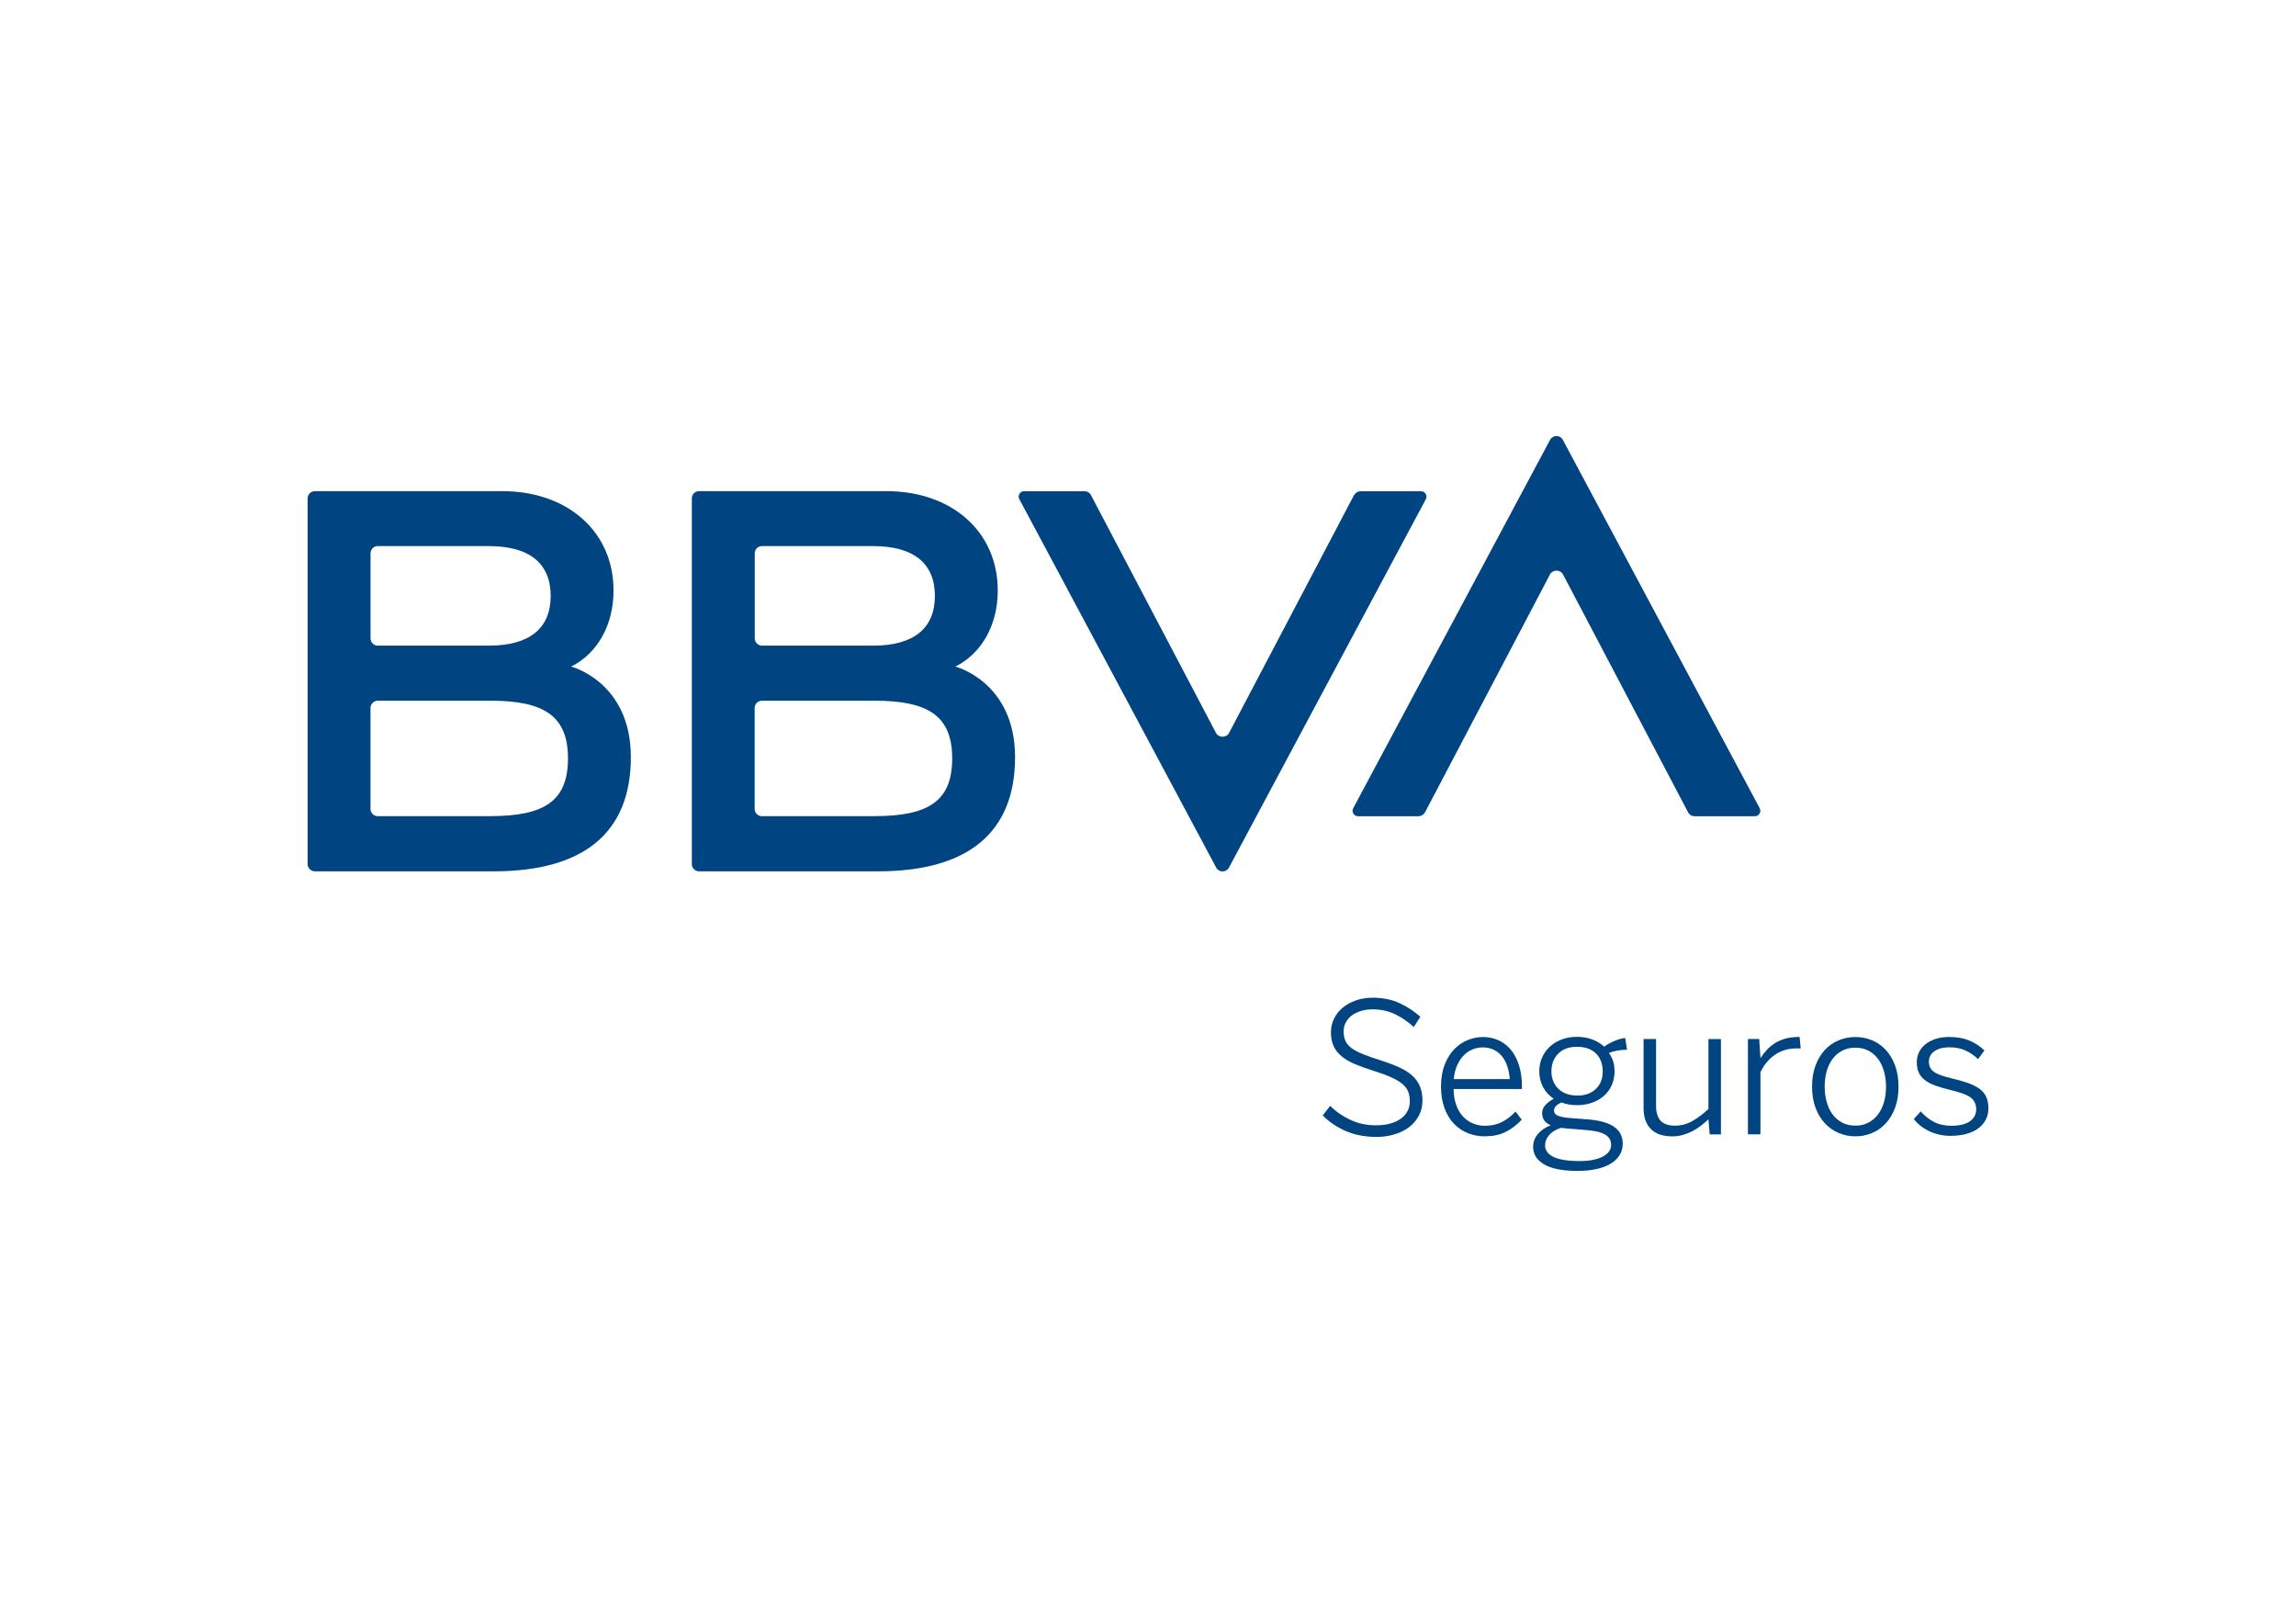 <?xml version="1.0" encoding="UTF-8"?>
<svg id="Layer_1" data-name="Layer 1" xmlns="http://www.w3.org/2000/svg" viewBox="0 0 500 350">
  <defs>
    <style>
      .cls-1 {
        fill: #004481;
      }
    </style>
  </defs>
  <path class="cls-1" d="M299.69,247.61c-2.41,0-4.6-.41-6.54-1.24-1.95-.83-3.65-1.97-5.1-3.42l1.62-2.1c1.22,1.23,2.69,2.25,4.4,3.05,1.72,.8,3.57,1.19,5.58,1.19,1.12,0,2.13-.12,3.04-.36,.91-.25,1.69-.6,2.33-1.05,.64-.46,1.14-1.01,1.48-1.65,.35-.65,.52-1.38,.52-2.19,0-.76-.11-1.44-.34-2.03-.22-.6-.62-1.15-1.19-1.65s-1.36-.99-2.36-1.45c-1-.46-2.28-.94-3.82-1.43-1.56-.49-2.93-.98-4.12-1.47s-2.18-1.06-2.97-1.7-1.39-1.38-1.78-2.24c-.4-.85-.6-1.88-.6-3.07,0-1.04,.23-2.02,.68-2.94,.45-.92,1.07-1.71,1.87-2.38s1.75-1.2,2.87-1.59c1.12-.39,2.34-.59,3.66-.59,2.21,0,4.16,.39,5.85,1.18,1.69,.78,3.2,1.77,4.54,2.97l-1.43,2.22c-1.31-1.18-2.69-2.12-4.14-2.81s-3.06-1.03-4.82-1.03c-.97,0-1.86,.13-2.65,.39s-1.46,.6-2,1.03-.95,.94-1.24,1.52c-.29,.58-.43,1.2-.43,1.84,0,.81,.13,1.51,.4,2.1s.72,1.12,1.35,1.58,1.47,.9,2.51,1.32,2.32,.86,3.84,1.34c1.52,.49,2.85,.99,3.99,1.51,1.14,.52,2.09,1.11,2.83,1.78s1.31,1.44,1.68,2.32c.38,.88,.57,1.92,.57,3.11s-.25,2.28-.76,3.27c-.51,.98-1.21,1.82-2.1,2.51s-1.96,1.22-3.2,1.6c-1.24,.38-2.59,.57-4.04,.57"/>
  <path class="cls-1" d="M323.33,247.49c-1.3,0-2.53-.23-3.69-.7s-2.18-1.16-3.04-2.06c-.86-.91-1.54-2.04-2.04-3.4s-.75-2.93-.75-4.7,.27-3.42,.81-4.78,1.24-2.48,2.1-3.36c.86-.88,1.84-1.54,2.93-1.98,1.09-.43,2.18-.65,3.28-.65,1.2,0,2.32,.23,3.36,.69,1.04,.46,1.94,1.15,2.7,2.05,.76,.91,1.36,2.04,1.79,3.39,.44,1.36,.65,2.91,.65,4.67v.52h-14.88c.01,1.27,.19,2.41,.54,3.4,.35,1,.82,1.83,1.43,2.51,.61,.68,1.32,1.2,2.16,1.56s1.74,.54,2.7,.54c1.37,0,2.59-.26,3.64-.79,1.05-.53,2.06-1.29,3.02-2.3l1.35,1.77c-1.14,1.19-2.34,2.1-3.59,2.7-1.25,.61-2.74,.91-4.46,.91m-6.75-12.45h12.2c-.08-.97-.25-1.89-.53-2.74-.27-.85-.65-1.58-1.14-2.19-.48-.61-1.08-1.09-1.78-1.45-.71-.35-1.52-.53-2.45-.53-.75,0-1.47,.14-2.18,.42s-1.35,.71-1.92,1.28-1.05,1.29-1.45,2.16c-.39,.87-.65,1.88-.76,3.04"/>
  <path class="cls-1" d="M343.74,255.03c-3.36,0-5.84-.47-7.45-1.42-1.61-.95-2.42-2.21-2.42-3.81,0-1.05,.34-1.99,1.02-2.8s1.62-1.45,2.81-1.93c-.63-.26-1.1-.6-1.41-1.05-.31-.44-.46-.98-.46-1.61s.24-1.2,.71-1.73c.48-.52,1.09-.98,1.83-1.38-.99-.63-1.76-1.46-2.32-2.51-.56-1.04-.84-2.2-.84-3.47,0-1.09,.21-2.1,.63-3.03,.42-.92,.99-1.72,1.72-2.38s1.6-1.18,2.6-1.54c1.01-.37,2.1-.55,3.27-.55s2.3,.19,3.31,.57,1.88,.9,2.61,1.57c.59-.44,1.31-.84,2.15-1.21s1.65-.6,2.42-.68l.4,2.56c-.63,0-1.29,.05-1.99,.16-.69,.11-1.35,.29-1.97,.53,.4,.54,.7,1.14,.92,1.79,.21,.65,.32,1.39,.32,2.2,0,1.13-.21,2.16-.63,3.08-.42,.92-1,1.69-1.73,2.32-.72,.63-1.59,1.12-2.59,1.47s-2.07,.52-3.22,.52c-.62,0-1.2-.05-1.75-.14-.55-.1-1.09-.24-1.6-.44-.5,.19-.9,.44-1.21,.73-.3,.3-.45,.64-.45,1.04,0,.44,.22,.78,.67,1.02,.44,.24,1.24,.43,2.4,.56l4.55,.35c2.4,.21,4.23,.74,5.47,1.6,1.24,.86,1.87,2.1,1.87,3.7,0,.94-.24,1.77-.71,2.51-.47,.73-1.13,1.35-1.98,1.85-.84,.5-1.86,.88-3.05,1.14s-2.49,.39-3.9,.39m.27-2.14c2.13,0,3.81-.32,5.02-.97,1.22-.65,1.82-1.49,1.82-2.54,0-.99-.44-1.74-1.31-2.26-.88-.52-2.33-.86-4.37-1.01l-4.15-.33c-.18-.01-.36-.03-.54-.06-.18-.03-.36-.04-.54-.06-1.16,.37-2.02,.9-2.6,1.59-.58,.69-.87,1.43-.87,2.21,0,1.08,.6,1.92,1.81,2.52,1.21,.6,3.12,.91,5.73,.91m-.54-14.25c1.68,0,3.03-.48,4.04-1.44s1.51-2.23,1.51-3.83-.49-2.95-1.47-3.91-2.35-1.45-4.12-1.45-3.08,.49-4.08,1.47c-.99,.98-1.5,2.28-1.5,3.88,0,.8,.14,1.52,.41,2.17,.27,.65,.65,1.2,1.13,1.66s1.07,.81,1.76,1.06,1.46,.37,2.31,.37"/>
  <path class="cls-1" d="M364.14,247.49c-2.06,0-3.61-.54-4.65-1.62-1.05-1.08-1.57-2.58-1.57-4.51v-15.07h2.72v14.52c0,1.45,.33,2.54,.98,3.27,.65,.72,1.71,1.09,3.16,1.09,1.31,0,2.55-.33,3.73-.99,1.18-.66,2.36-1.55,3.54-2.65v-15.23h2.72v20.76h-2.45l-.27-3.28c-.53,.5-1.08,.98-1.68,1.43-.59,.45-1.21,.84-1.87,1.18-.65,.34-1.35,.61-2.08,.81-.73,.2-1.49,.3-2.28,.3"/>
  <path class="cls-1" d="M383.37,247.05h-2.72v-20.76h2.45l.27,4.07h.08c.4-.63,.86-1.22,1.38-1.77,.52-.55,1.11-1.03,1.77-1.44s1.41-.72,2.24-.95,1.76-.35,2.78-.35h.29l.23,2.53s-.07-.02-.17-.03c-.1,0-.21-.01-.32-.01h-.49c-1.72,0-3.26,.46-4.6,1.37s-2.4,2.18-3.19,3.82v13.53h0Z"/>
  <path class="cls-1" d="M404.06,247.49c-1.27,0-2.48-.24-3.63-.72-1.14-.48-2.14-1.18-3.01-2.1-.86-.92-1.55-2.05-2.05-3.4-.51-1.35-.76-2.88-.76-4.61s.25-3.25,.76-4.6,1.19-2.48,2.04-3.4c.86-.92,1.86-1.62,3.01-2.09,1.15-.47,2.36-.71,3.64-.71s2.48,.24,3.61,.71c1.14,.48,2.13,1.17,2.99,2.09,.85,.92,1.53,2.05,2.03,3.4s.75,2.88,.75,4.6-.25,3.26-.75,4.61c-.5,1.35-1.18,2.48-2.03,3.4-.85,.92-1.85,1.62-2.99,2.1s-2.34,.72-3.61,.72m0-2.33c1.04,0,1.98-.21,2.8-.65,.83-.43,1.53-1.02,2.1-1.77,.57-.75,1.01-1.65,1.31-2.69s.45-2.17,.45-3.4c0-1.13-.14-2.21-.42-3.24-.28-1.03-.7-1.94-1.26-2.71s-1.26-1.38-2.09-1.84c-.84-.46-1.8-.68-2.89-.68s-2,.21-2.83,.63-1.54,1.01-2.11,1.77c-.57,.75-1.01,1.65-1.31,2.69s-.45,2.17-.45,3.39,.14,2.25,.42,3.29c.28,1.03,.7,1.94,1.26,2.7,.55,.76,1.25,1.38,2.09,1.83,.84,.46,1.82,.68,2.94,.68"/>
  <path class="cls-1" d="M424.91,247.39c-.95,0-1.84-.09-2.65-.29-.82-.19-1.56-.45-2.24-.78-.67-.33-1.28-.71-1.83-1.16-.55-.44-1.02-.92-1.42-1.44l1.5-1.66c.82,.94,1.78,1.69,2.86,2.27,1.09,.57,2.36,.86,3.81,.86,1.76,0,3.1-.32,4.03-.97,.93-.65,1.39-1.53,1.39-2.63s-.42-1.99-1.26-2.59-2.33-1.14-4.46-1.63c-1.25-.31-2.33-.63-3.24-.96s-1.66-.73-2.25-1.19-1.03-1.01-1.31-1.64c-.28-.63-.42-1.39-.42-2.27,0-.73,.16-1.43,.47-2.1,.32-.67,.77-1.25,1.37-1.74s1.34-.89,2.22-1.18c.88-.29,1.88-.44,3-.44,1.73,0,3.21,.27,4.44,.8s2.3,1.24,3.23,2.13l-1.39,1.89c-.85-.81-1.77-1.44-2.76-1.89s-2.13-.68-3.43-.68c-.78,0-1.46,.08-2.03,.25s-1.04,.4-1.41,.68c-.37,.29-.64,.62-.81,.99-.18,.37-.26,.76-.26,1.16,0,.47,.08,.9,.24,1.26,.16,.36,.43,.69,.81,.97s.89,.54,1.53,.77c.64,.23,1.44,.46,2.39,.69,1.38,.32,2.57,.66,3.57,1.02,1.01,.36,1.84,.78,2.49,1.26,.65,.48,1.13,1.06,1.45,1.74,.31,.68,.47,1.51,.47,2.49s-.2,1.8-.61,2.55-.96,1.38-1.68,1.89c-.71,.51-1.57,.89-2.56,1.16-.99,.26-2.08,.39-3.25,.39"/>
  <path class="cls-1" d="M294.87,107.82l-27.21,51.8c-.59,1.12-2.27,1.12-2.86,0l-27.23-51.8c-.27-.52-.81-.84-1.39-.84h-13.16c-.89,0-1.47,.95-1.04,1.74l42.87,80.24c.59,1.11,2.19,1.11,2.78,0l42.87-80.23c.42-.79-.15-1.74-1.04-1.74h-13.18c-.58,0-1.12,.32-1.39,.84"/>
  <path class="cls-1" d="M310.32,176.93l27.21-51.8c.59-1.12,2.27-1.12,2.86,0l27.23,51.8c.27,.52,.81,.84,1.39,.84h13.16c.89,0,1.46-.95,1.04-1.74l-42.87-80.23c-.59-1.11-2.19-1.11-2.78,0l-42.87,80.23c-.42,.79,.15,1.74,1.04,1.74h13.18c.58,0,1.12-.32,1.39-.84"/>
  <path class="cls-1" d="M124.38,145.18c5.68-2.84,9.23-8.99,9.23-16.56,0-12.89-10.06-21.65-24.25-21.65h-40.79c-.87,0-1.58,.71-1.58,1.57v79.65c0,.87,.71,1.58,1.58,1.58h39c19.52,0,29.81-8.4,29.81-24.84s-13-19.75-13-19.75m-42.11-26.24h24.19c8.92,0,13.46,3.82,13.46,10.84s-4.52,10.84-13.46,10.84h-24.19c-.87,0-1.58-.71-1.58-1.58v-18.53c0-.87,.71-1.58,1.58-1.58m24.52,58.83h-24.53c-.87,0-1.58-.7-1.58-1.57v-22c0-.87,.71-1.58,1.57-1.58h24.53c11.69,0,16.91,3.31,16.91,12.57s-5.11,12.57-16.91,12.57"/>
  <path class="cls-1" d="M208.05,145.18c5.68-2.84,9.23-8.99,9.23-16.56,0-12.89-10.06-21.65-24.25-21.65h-40.79c-.87,0-1.58,.71-1.58,1.57v79.65c0,.87,.71,1.58,1.58,1.58h39c19.52,0,29.81-8.4,29.81-24.84s-13-19.75-13-19.75m-42.11-26.24h24.19c8.92,0,13.46,3.82,13.46,10.84s-4.52,10.84-13.46,10.84h-24.19c-.87,0-1.58-.71-1.58-1.58v-18.53c0-.87,.71-1.58,1.58-1.58m24.51,58.83h-24.53c-.87,0-1.58-.7-1.58-1.57v-22c0-.87,.71-1.58,1.58-1.58h24.53c11.69,0,16.91,3.31,16.91,12.57s-5.11,12.57-16.91,12.57"/>
</svg>